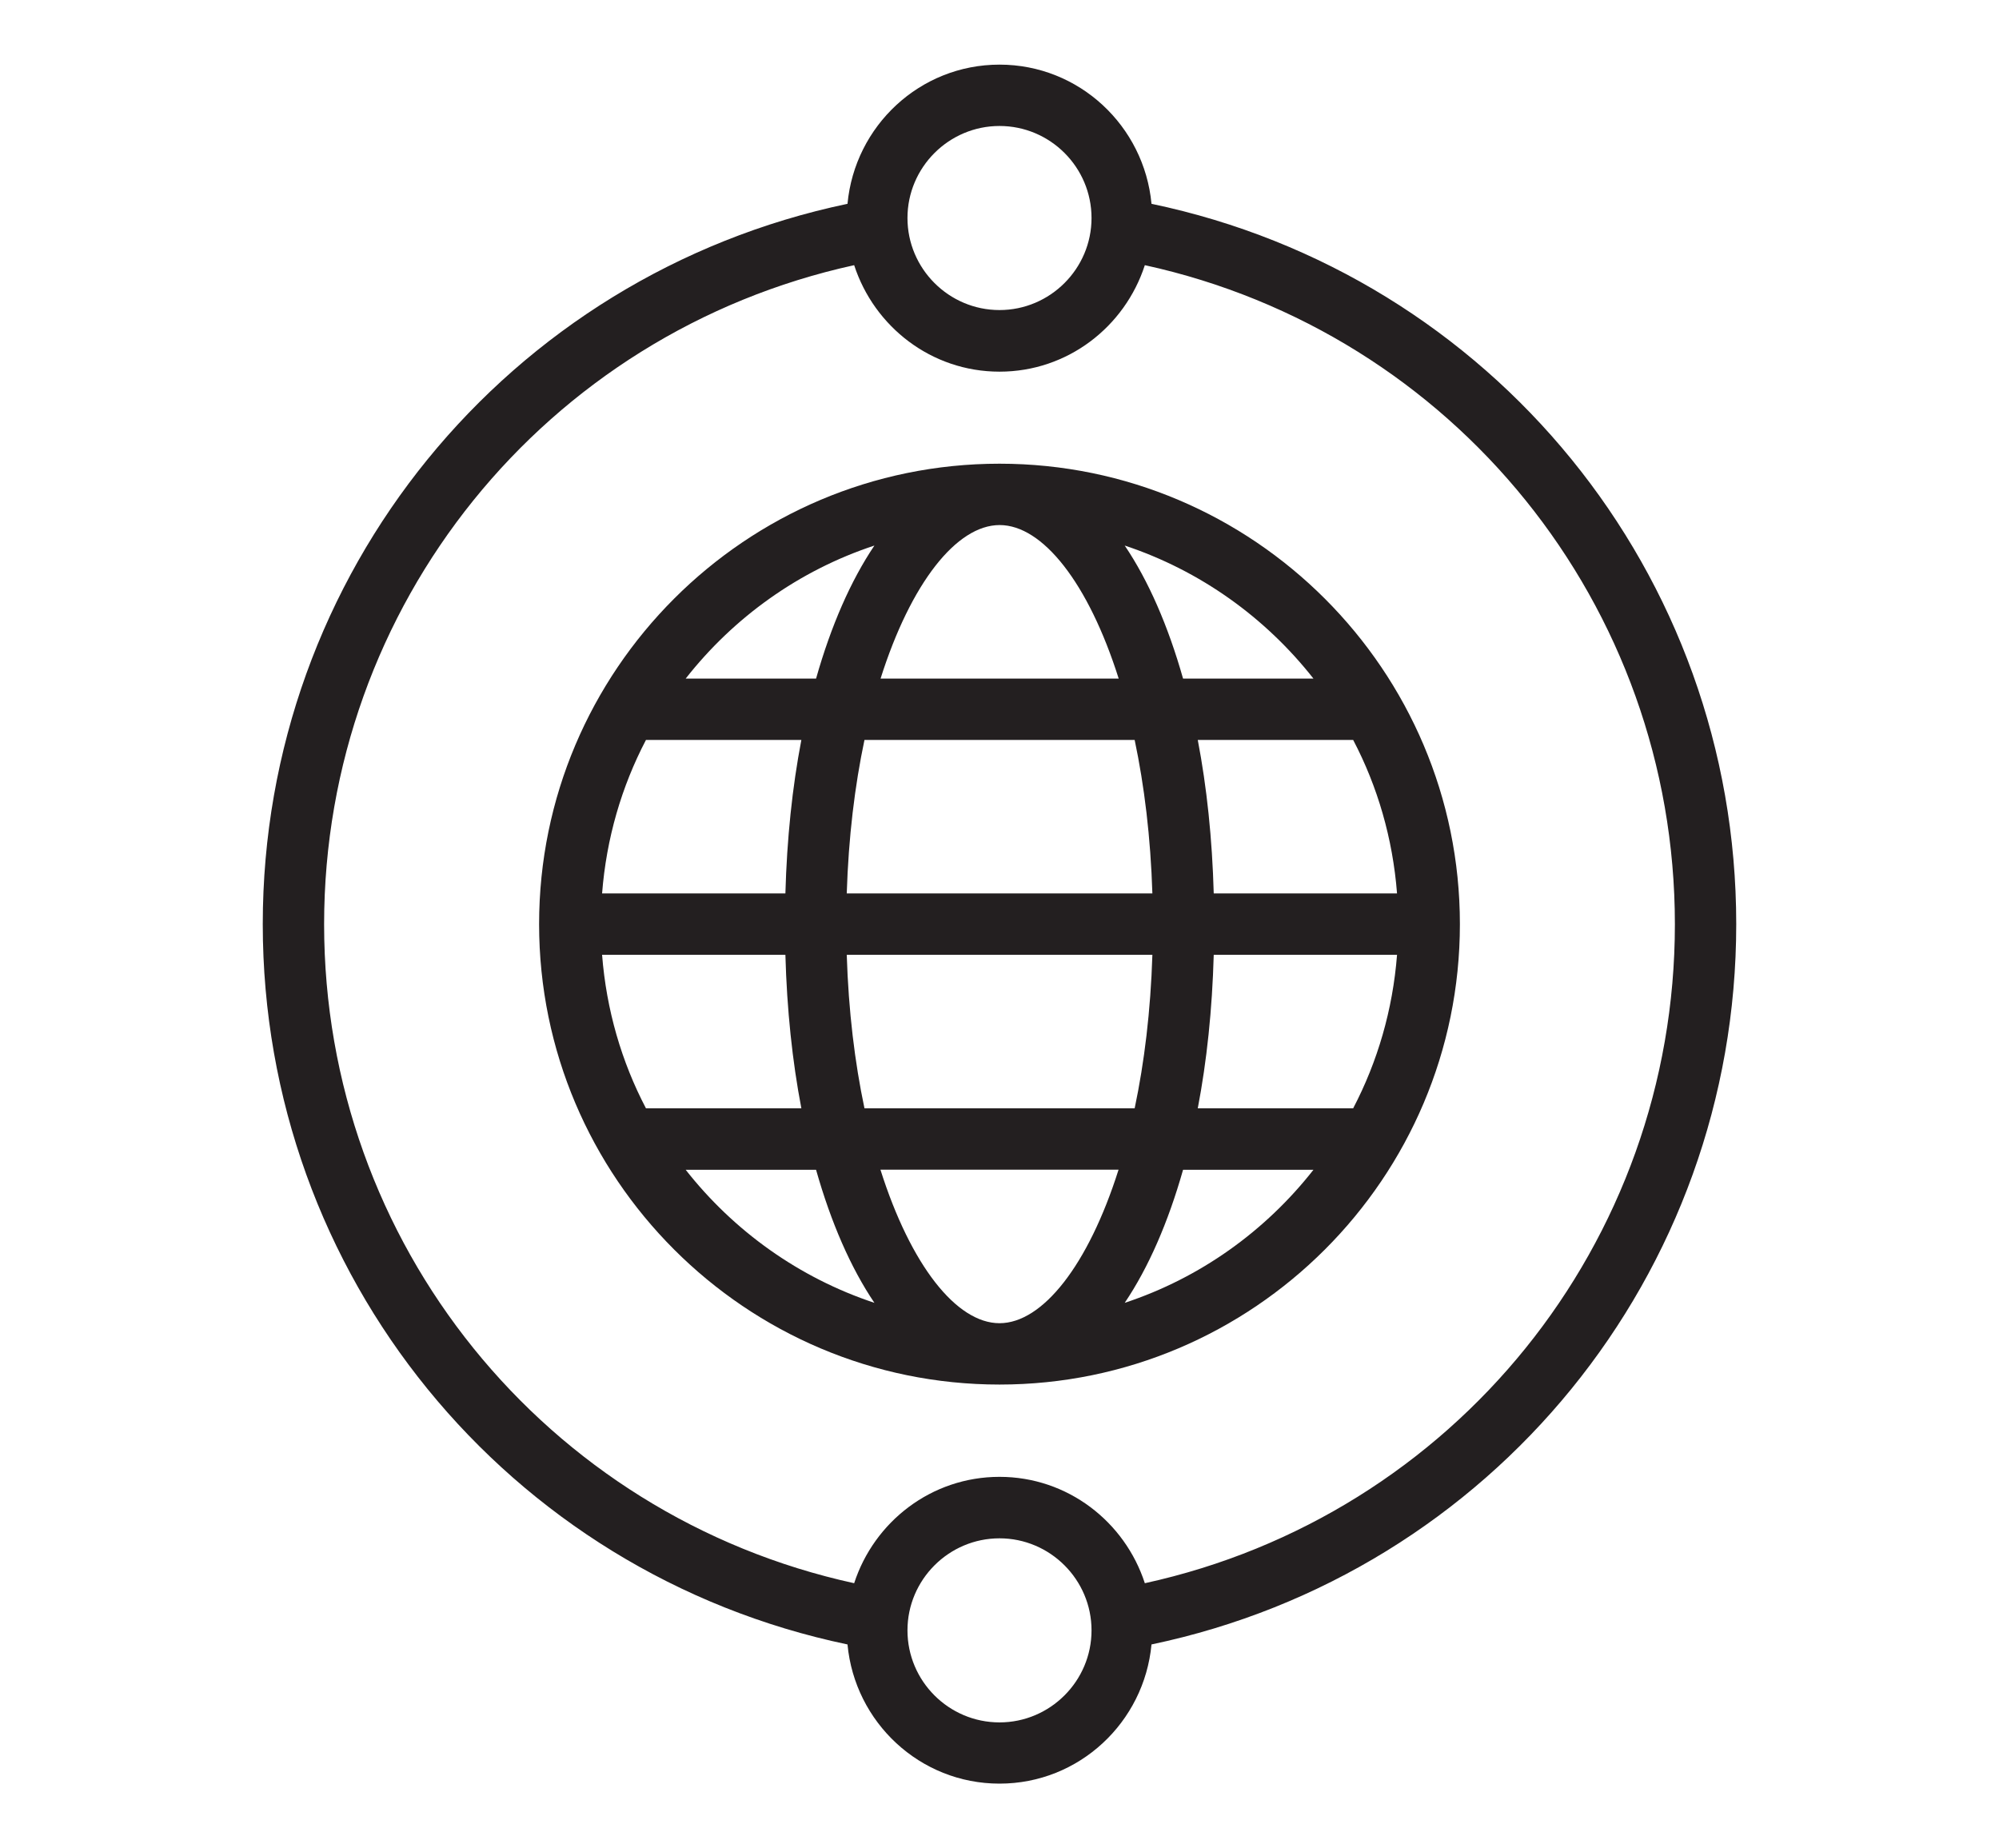 <?xml version="1.0" encoding="UTF-8"?><svg id="icons" xmlns="http://www.w3.org/2000/svg" viewBox="0 0 159 147"><defs><style>.cls-1{fill:#231f20;}</style></defs><path class="cls-1" d="m138.1,73.5c0-27.87-19.45-51.63-46.51-57.29-.58-6.19-5.75-11.07-12.09-11.07s-11.51,4.88-12.09,11.07c-27.05,5.67-46.51,29.42-46.51,57.29s19.45,51.63,46.51,57.29c.58,6.19,5.75,11.07,12.09,11.07s11.51-4.88,12.09-11.07c27.05-5.67,46.51-29.43,46.51-57.29ZM79.5,10.02c4.04,0,7.32,3.29,7.32,7.32s-3.29,7.32-7.32,7.32-7.32-3.29-7.32-7.32,3.29-7.32,7.32-7.32Zm0,126.97c-4.04,0-7.32-3.29-7.32-7.32s3.29-7.32,7.32-7.32,7.32,3.29,7.32,7.32-3.29,7.32-7.32,7.32Zm11.56-11.07c-1.59-4.89-6.14-8.46-11.56-8.46s-9.97,3.57-11.56,8.46c-24.55-5.37-42.16-27.02-42.16-52.41s17.61-47.04,42.16-52.42c1.59,4.89,6.14,8.47,11.56,8.47s9.97-3.57,11.56-8.47c24.55,5.37,42.16,27.03,42.16,52.42s-17.61,47.04-42.16,52.41Z"/><path class="cls-1" d="m79.5,36.88c-20.2,0-36.62,16.43-36.62,36.62s16.43,36.62,36.62,36.62,36.62-16.43,36.62-36.62-16.43-36.62-36.62-36.62Zm28.13,51.27h-12.36c.72-3.75,1.15-7.86,1.27-12.21h14.58c-.34,4.38-1.55,8.5-3.49,12.21Zm-28.13,17.09c-3.42,0-7.06-4.6-9.47-12.21h18.94c-2.41,7.61-6.05,12.21-9.47,12.21Zm-10.74-17.09c-.77-3.64-1.27-7.74-1.41-12.21h24.31c-.14,4.47-.64,8.57-1.41,12.21h-21.49Zm-20.87-12.21h14.58c.12,4.35.55,8.46,1.27,12.21h-12.36c-1.94-3.7-3.15-7.83-3.49-12.21Zm3.49-17.09h12.36c-.72,3.75-1.15,7.86-1.27,12.21h-14.58c.34-4.38,1.55-8.5,3.49-12.21Zm28.13-17.09c3.42,0,7.06,4.6,9.47,12.21h-18.94c2.41-7.61,6.05-12.21,9.47-12.21Zm10.74,17.09c.77,3.64,1.27,7.74,1.41,12.21h-24.31c.14-4.47.64-8.57,1.41-12.21h21.49Zm6.29,12.21c-.12-4.35-.55-8.46-1.27-12.21h12.36c1.94,3.7,3.15,7.83,3.49,12.21h-14.58Zm7.93-17.09h-10.37c-1.19-4.2-2.76-7.8-4.64-10.58,6,1.99,11.19,5.72,15.01,10.58Zm-34.92-10.58c-1.88,2.79-3.45,6.38-4.64,10.58h-10.37c3.82-4.87,9.01-8.6,15.01-10.58Zm-15.01,49.65h10.37c1.19,4.2,2.76,7.8,4.64,10.58-6-1.99-11.19-5.72-15.01-10.58Zm34.92,10.58c1.88-2.79,3.45-6.38,4.64-10.58h10.37c-3.82,4.87-9.01,8.6-15.01,10.58Z"/></svg>